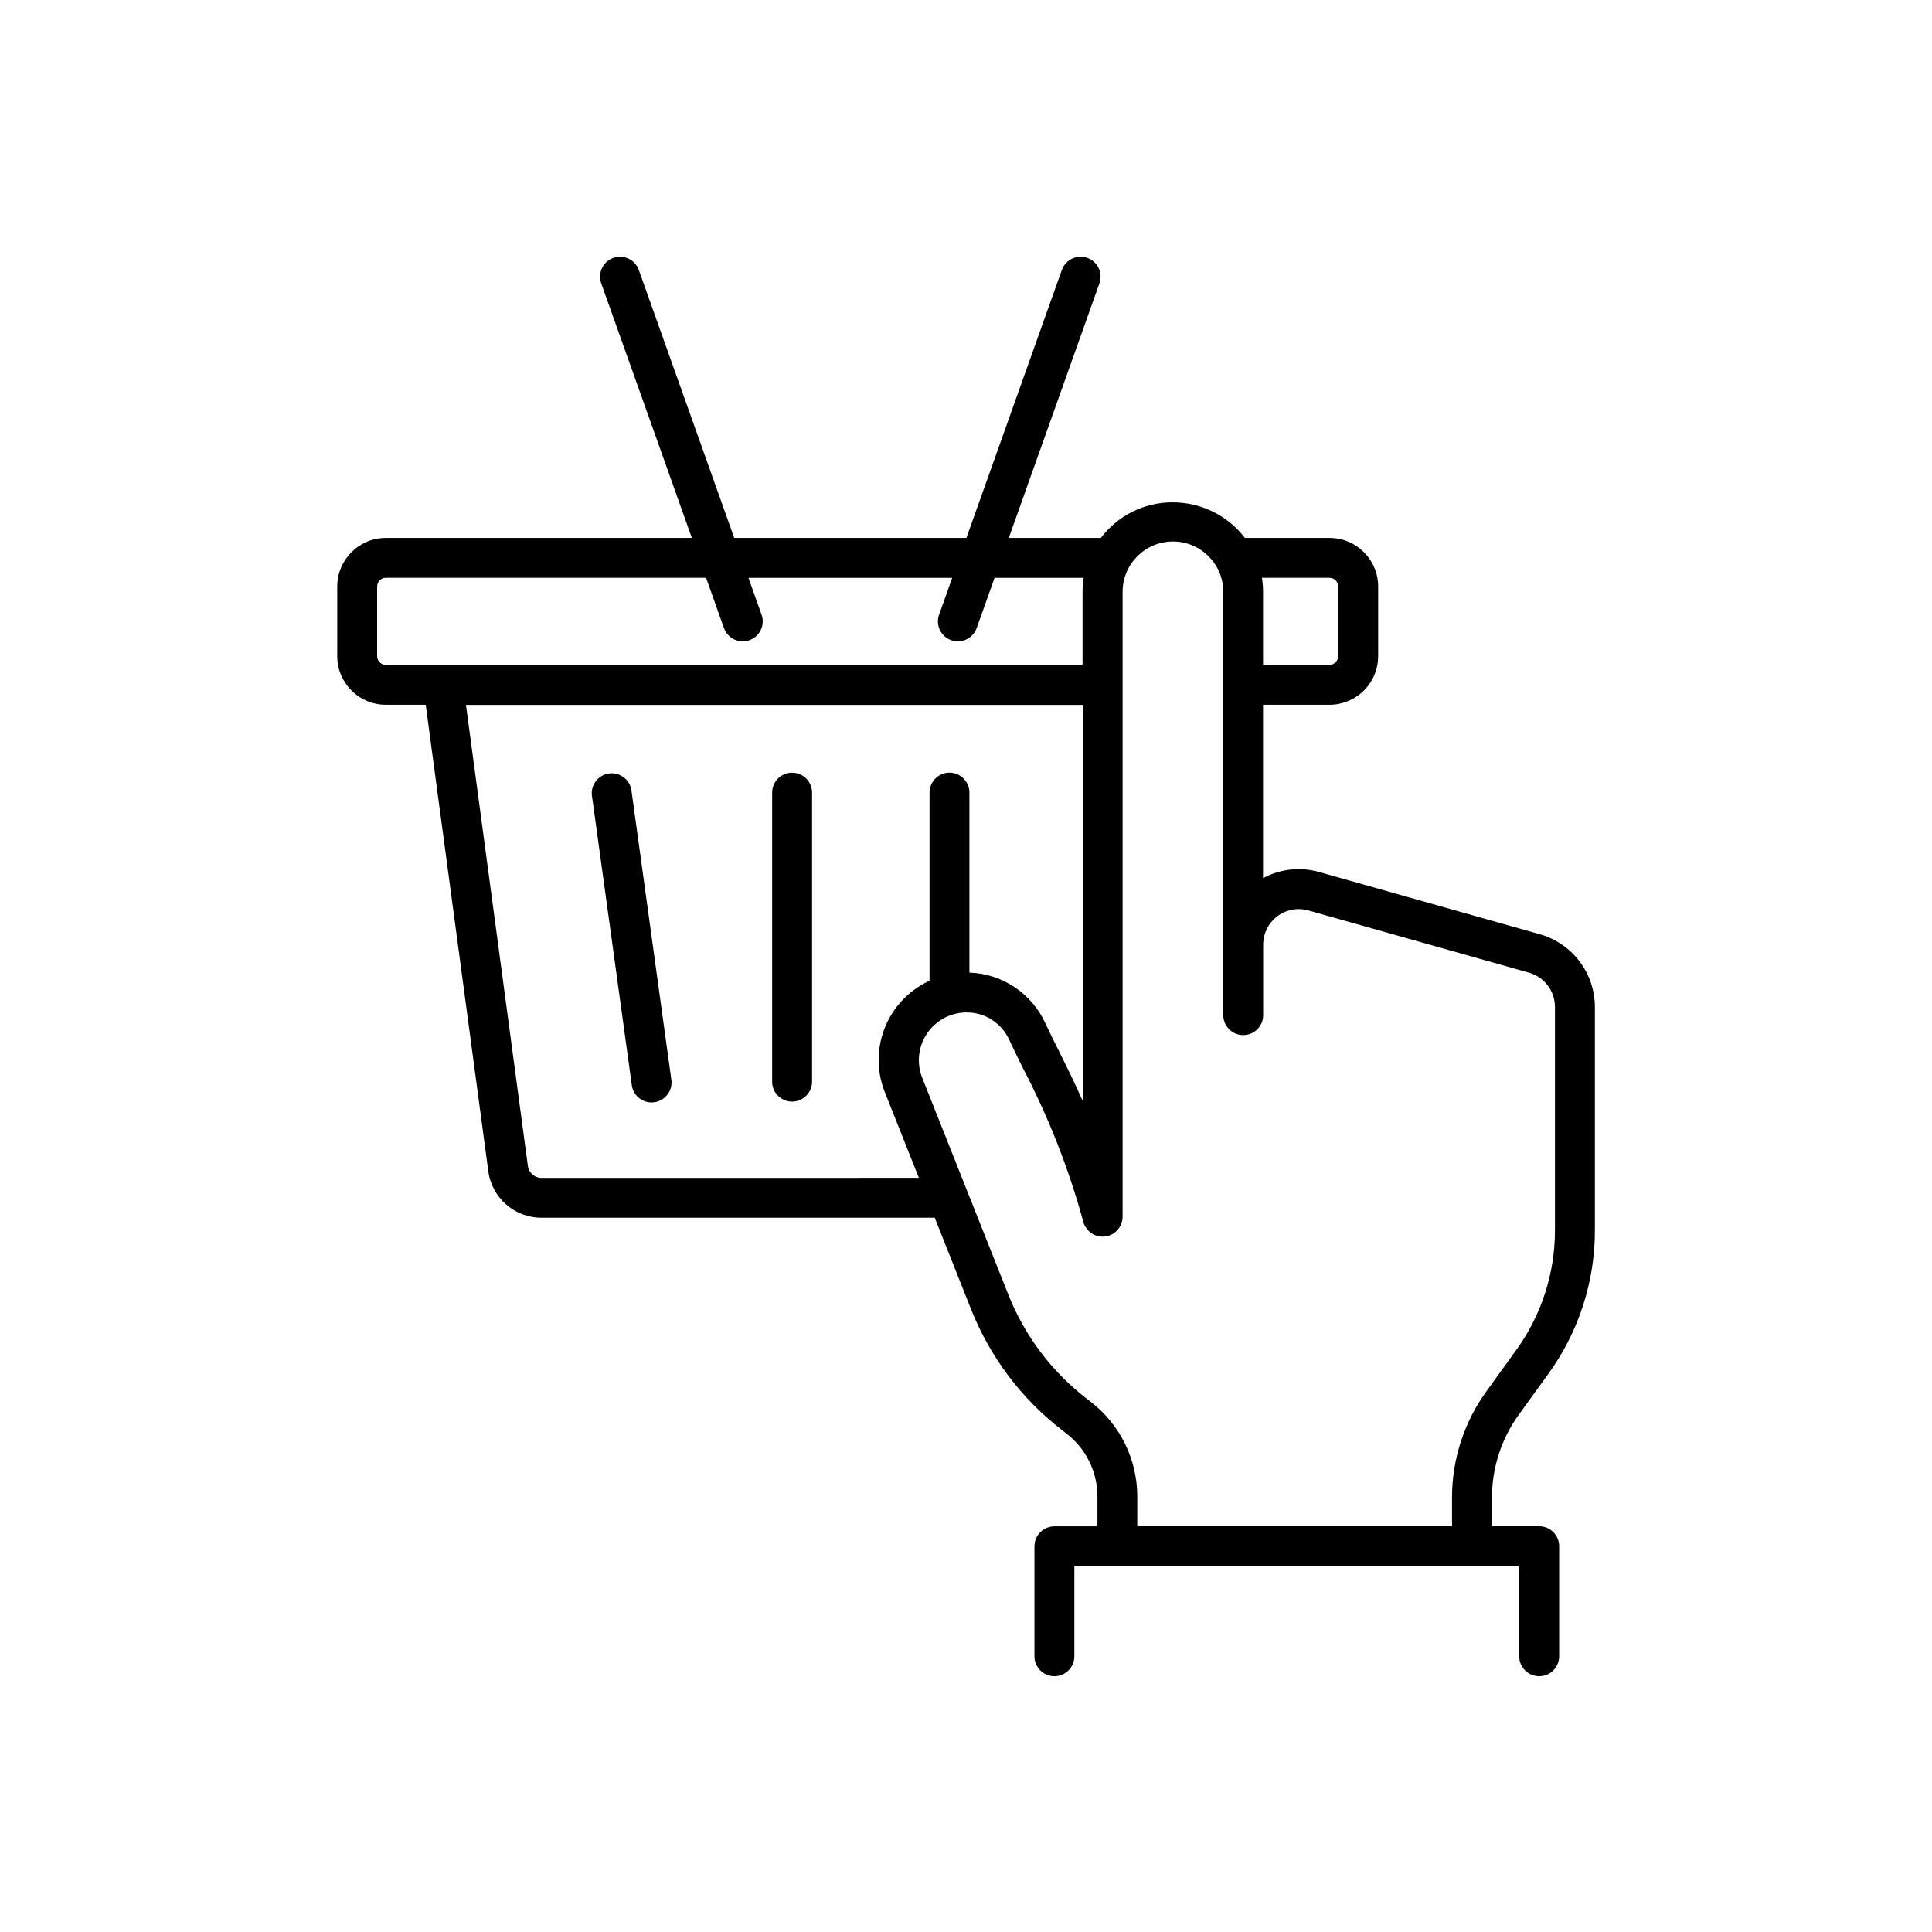 <?xml version="1.0" encoding="UTF-8"?>
<!-- Uploaded to: ICON Repo, www.svgrepo.com, Generator: ICON Repo Mixer Tools -->
<svg fill="#000000" width="800px" height="800px" version="1.1" viewBox="144 144 512 512" xmlns="http://www.w3.org/2000/svg">
 <g>
  <path d="m546.51 518.89 7.871-10.883c8.004-11.066 12.305-24.383 12.281-38.043v-59.137c-0.016-4.352-1.441-8.582-4.07-12.051-2.625-3.469-6.309-5.988-10.492-7.18l-58.469-16.492h-0.004c-4.988-1.434-10.34-0.855-14.906 1.617v-45.953h17.586c3.418 0.008 6.699-1.34 9.125-3.754 2.422-2.41 3.789-5.688 3.793-9.109v-18.488c-0.012-7.102-5.769-12.855-12.871-12.859h-22.426c-4.594-5.984-11.723-9.473-19.266-9.43-7.438 0-14.441 3.492-18.922 9.43h-24.402l24.02-67.465c0.977-2.75-0.461-5.773-3.211-6.75-2.75-0.98-5.769 0.457-6.75 3.207l-25.289 71.004-61.527 0.004-25.289-71.004v-0.004c-0.98-2.75-4-4.188-6.75-3.207-2.75 0.977-4.188 4-3.211 6.75l24.02 67.465h-81.109c-7.102 0.004-12.859 5.758-12.871 12.859v18.488c0.012 7.102 5.769 12.855 12.871 12.863h10.578l16.551 123.35c0.82 7.184 6.902 12.602 14.129 12.598h104.22l9.664 24.344h-0.004c5.016 12.613 13.332 23.648 24.078 31.941l1.25 0.984c5.102 3.961 8.094 10.051 8.121 16.512v8h-11.398c-2.918 0-5.285 2.363-5.293 5.281v28.922c-0.062 1.441 0.469 2.848 1.465 3.891 1 1.043 2.383 1.629 3.824 1.629 1.445 0 2.824-0.586 3.824-1.629 1-1.043 1.527-2.449 1.465-3.891v-23.617h117.9v23.617c-0.062 1.441 0.469 2.848 1.469 3.891 0.996 1.043 2.379 1.629 3.82 1.629 1.445 0 2.828-0.586 3.824-1.629 1-1.043 1.527-2.449 1.465-3.891v-28.941c-0.004-2.914-2.367-5.277-5.281-5.281h-12.527v-7.519c-0.016-7.926 2.477-15.652 7.125-22.07zm-50.184-221.77c1.262 0.004 2.285 1.027 2.293 2.293v18.488c-0.008 1.266-1.031 2.289-2.293 2.293h-17.605v-19.344c0-1.25-0.098-2.496-0.297-3.731zm-252.38 20.781v-18.488c0-1.266 1.027-2.293 2.293-2.293h84.879l4.742 13.332c0.984 2.75 4.008 4.184 6.758 3.203 1.32-0.469 2.398-1.445 3-2.715 0.602-1.266 0.672-2.719 0.203-4.039l-3.473-9.762h53.992l-3.473 9.762h-0.004c-0.98 2.75 0.453 5.773 3.203 6.754s5.773-0.453 6.758-3.203l4.742-13.312h23.617-0.004c-0.191 1.234-0.289 2.481-0.293 3.731v19.324h-184.65c-0.609 0-1.191-0.242-1.621-0.672-0.43-0.43-0.672-1.012-0.672-1.621zm43.551 138.26c-1.887-0.012-3.457-1.453-3.629-3.336l-16.383-122.02h163.44v104.95c-2.215-5.019-4.328-9.258-6.258-13.125-1.309-2.609-2.539-5.086-3.691-7.566-1.785-3.859-4.609-7.144-8.152-9.496s-7.672-3.672-11.922-3.816v-47.707c0-2.918-2.363-5.285-5.281-5.285-2.918 0-5.285 2.367-5.285 5.285v49.879l-0.473 0.207c-5.234 2.535-9.316 6.953-11.434 12.371-2.117 5.418-2.109 11.434 0.02 16.844l9.062 22.801zm157.89 92.309v-8 0.004c-0.031-9.738-4.543-18.918-12.23-24.887l-1.25-0.984c-9.223-7.137-16.359-16.617-20.664-27.453l-22.926-57.723c-1.73-4.602-0.645-9.789 2.793-13.305 3.434-3.516 8.594-4.731 13.234-3.109 3.133 1.117 5.684 3.453 7.074 6.477 1.191 2.566 2.469 5.137 3.816 7.871h0.004c6.723 12.906 12.047 26.492 15.879 40.531 0.73 2.527 3.203 4.141 5.809 3.781 2.609-0.359 4.555-2.578 4.574-5.207v-165.62c0-7.371 5.973-13.344 13.344-13.344 7.367 0 13.344 5.973 13.344 13.344v112.18c0 2.918 2.363 5.285 5.281 5.285 2.918 0 5.285-2.367 5.285-5.285v-18.695c0.004-2.945 1.387-5.723 3.734-7.5 2.352-1.777 5.394-2.352 8.23-1.555l58.469 16.492c4.062 1.141 6.875 4.836 6.891 9.055v59.137c0.023 11.438-3.578 22.59-10.285 31.852l-7.871 10.895c-5.949 8.215-9.145 18.105-9.121 28.25v7.519z"/>
  <path d="m311.32 353.34c-0.469-2.812-3.086-4.746-5.91-4.367-2.828 0.375-4.844 2.93-4.559 5.766l10.586 76.852c0.363 2.613 2.598 4.559 5.234 4.566 0.246-0.004 0.488-0.02 0.73-0.051 2.891-0.402 4.914-3.07 4.516-5.965z"/>
  <path d="m353.91 348.77c-2.918 0-5.281 2.367-5.281 5.285v76.812c0.121 2.832 2.453 5.066 5.289 5.066 2.832 0 5.164-2.234 5.289-5.066v-76.812c0-1.402-0.559-2.746-1.551-3.738-0.996-0.992-2.34-1.547-3.746-1.547z"/>
 </g>
</svg>